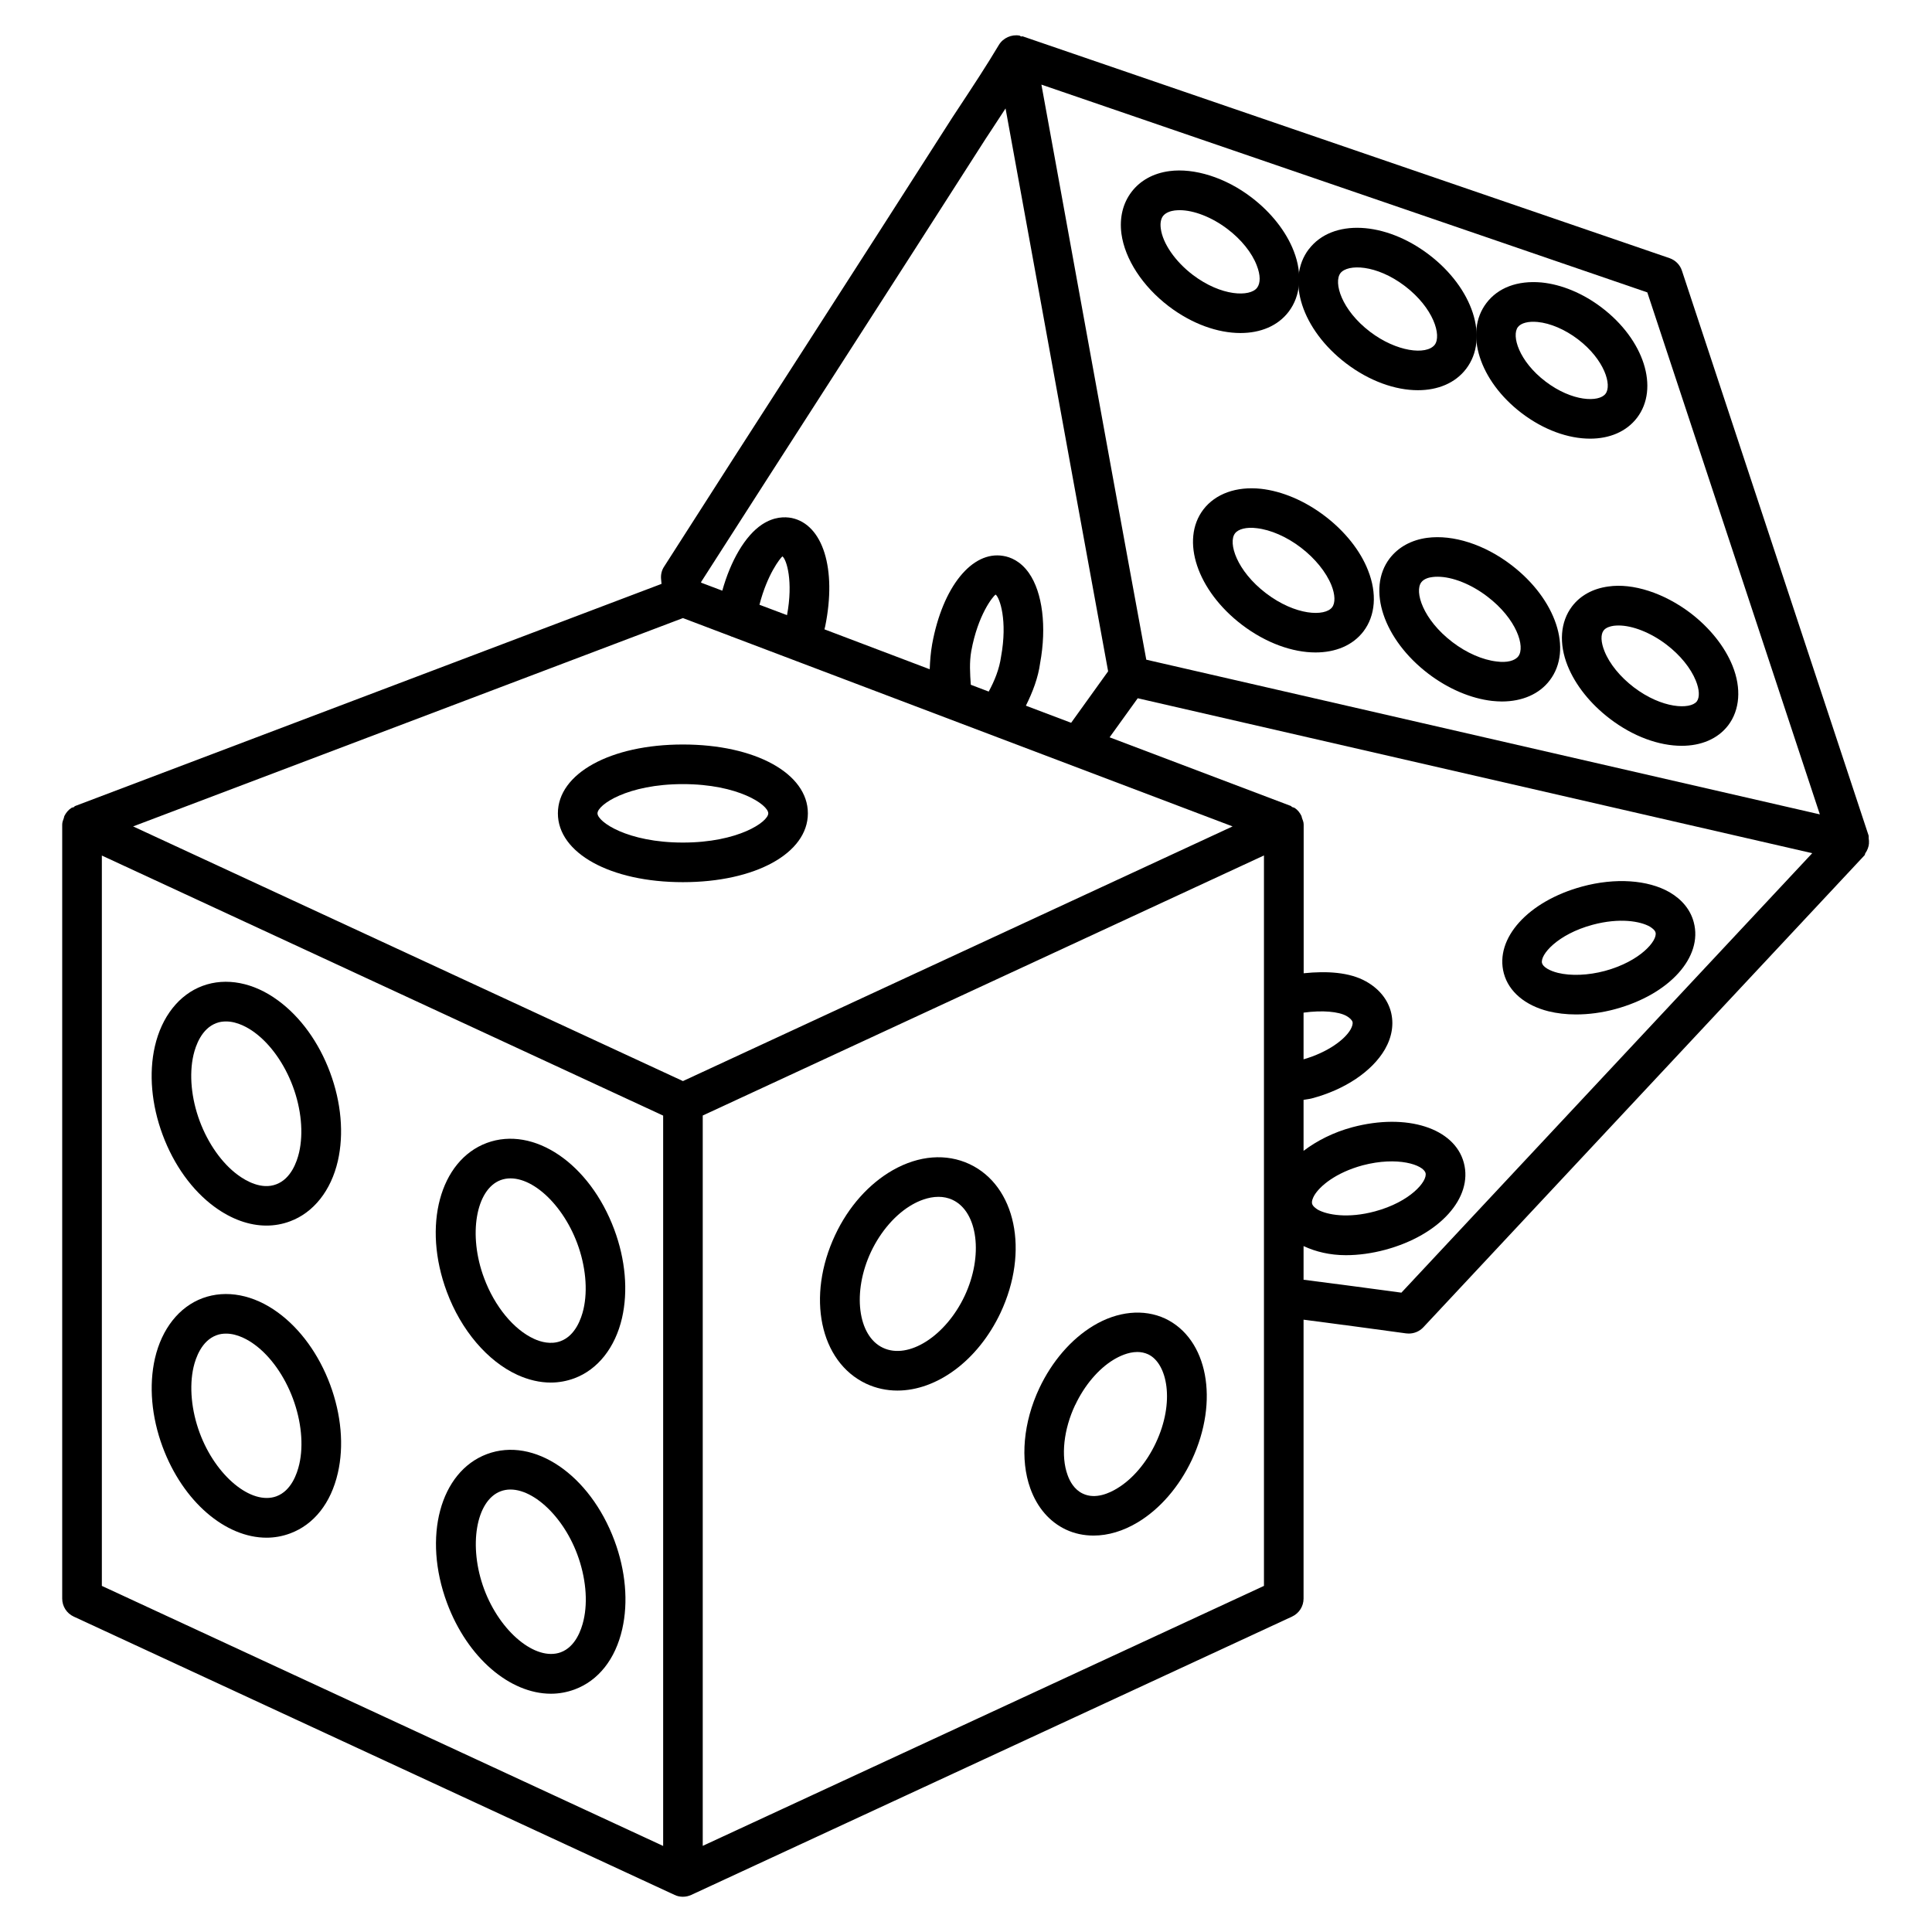 <?xml version="1.0" encoding="UTF-8"?>
<!-- Uploaded to: SVG Repo, www.svgrepo.com, Generator: SVG Repo Mixer Tools -->
<svg fill="#000000" width="800px" height="800px" version="1.1" viewBox="144 144 512 512" xmlns="http://www.w3.org/2000/svg">
 <g>
  <path d="m324.97 341.3c-19.188 0-33.125 7.684-33.125 18.242s13.938 18.242 33.125 18.242c19.207 0 33.125-7.66 33.125-18.242 0-10.578-13.938-18.242-33.125-18.242zm0 25.988c-14.695 0-22.629-5.5-22.629-7.746s7.914-7.746 22.629-7.746 22.629 5.5 22.629 7.746-7.934 7.746-22.629 7.746z"/>
  <path d="m400.94 452.5c-6.172-2.875-13.395-2.332-20.32 1.594-6.34 3.609-11.777 9.699-15.281 17.172-7.684 16.312-4.094 33.629 8.188 39.422 2.644 1.238 5.457 1.828 8.293 1.828 10.371 0 21.285-7.828 27.332-20.613 7.66-16.312 4.051-33.629-8.211-39.402zm-1.301 34.93c-4.996 10.602-14.863 16.961-21.645 13.75-6.719-3.148-8.164-14.82-3.168-25.441 2.582-5.457 6.57-10.035 10.98-12.531 1.555-0.883 4.113-2.035 6.906-2.035 1.238 0 2.519 0.23 3.758 0.82 6.695 3.164 8.164 14.816 3.168 25.438z"/>
  <path d="m452.77 493.43c-5.668-2.625-12.617-1.973-19.062 1.93-5.836 3.527-10.914 9.406-14.273 16.52-4.242 9.004-5.144 18.914-2.394 26.555 1.828 5.082 5.082 8.859 9.426 10.914 2.266 1.07 4.766 1.594 7.348 1.594 3.84 0 7.871-1.195 11.734-3.527 5.856-3.527 10.938-9.406 14.297-16.52 7.324-15.676 4.238-32.109-7.074-37.465zm-2.477 32.98c-2.434 5.184-6.152 9.574-10.203 12.008-1.973 1.219-5.793 3.043-9.172 1.387-2.227-1.051-3.422-3.254-4.008-4.934-1.805-4.977-1.027-12.09 2.016-18.535h0.02c2.434-5.184 6.152-9.574 10.18-12.008 1.426-0.859 3.801-2.035 6.277-2.035 0.965 0 1.953 0.188 2.898 0.629 5.055 2.41 7.133 12.633 1.992 23.488z"/>
  <path d="m281.12 508.36c2.961 1.344 5.941 2.035 8.836 2.035 2.164 0 4.262-0.398 6.254-1.133 6.215-2.309 10.832-8.145 12.637-15.996 1.637-7.16 0.902-15.473-2.059-23.426-6.508-17.488-21.328-27.562-33.797-22.945-12.449 4.66-17.086 21.98-10.578 39.445 3.781 10.18 10.77 18.387 18.707 22.02zm-4.449-51.621c6.719-2.477 16.059 5.394 20.301 16.75 2.227 5.984 2.832 12.344 1.66 17.445-0.586 2.539-2.164 7.031-6.066 8.48-2.582 0.965-5.289 0.211-7.055-0.609-5.375-2.457-10.453-8.629-13.227-16.121-4.266-11.375-2.184-23.488 4.387-25.945z"/>
  <path d="m217.7 491.86c-6.465-4.746-13.707-6.152-20.004-3.84-6.234 2.309-10.832 8.145-12.637 15.977-1.637 7.18-0.922 15.492 2.035 23.449 5.438 14.609 16.711 24.059 27.543 24.059 2.121 0 4.219-0.379 6.254-1.133 6.32-2.352 10.812-8.039 12.637-15.996 1.66-7.16 0.922-15.473-2.035-23.426-2.961-7.965-7.852-14.742-13.793-19.09zm5.606 40.199c-0.586 2.539-2.141 7.031-6.066 8.48-6.633 2.414-16.078-5.394-20.301-16.75-2.227-5.984-2.812-12.344-1.66-17.445 0.586-2.539 2.164-7.031 6.066-8.48 0.859-0.336 1.723-0.441 2.582-0.441 3.043 0 5.918 1.699 7.559 2.918 4.219 3.086 7.914 8.312 10.141 14.297 2.227 5.981 2.856 12.32 1.68 17.422z"/>
  <path d="m200.87 463.84c4.473 3.273 9.195 4.953 13.75 4.953 2.141 0 4.242-0.379 6.254-1.133 6.234-2.309 10.852-8.145 12.66-15.996 1.637-7.16 0.902-15.492-2.059-23.449-2.961-7.977-7.852-14.738-13.793-19.082-6.488-4.785-13.77-6.172-20.004-3.863-6.234 2.312-10.832 8.168-12.637 16.02-1.637 7.16-0.902 15.492 2.059 23.449 2.961 7.977 7.828 14.754 13.77 19.102zm-5.606-40.223c0.586-2.539 2.164-7.031 6.066-8.48 0.859-0.336 1.723-0.441 2.582-0.441 3.043 0 5.918 1.699 7.559 2.918 4.219 3.106 7.914 8.312 10.141 14.297s2.832 12.344 1.66 17.465c-0.586 2.539-2.164 7.031-6.066 8.48-3.883 1.492-8.039-0.902-10.141-2.457-4.219-3.086-7.914-8.312-10.141-14.297-2.227-5.981-2.836-12.359-1.66-17.484z"/>
  <path d="m273.04 529.35c-12.426 4.66-17.066 21.98-10.578 39.445 5.438 14.609 16.711 24.059 27.543 24.059 2.121 0 4.219-0.379 6.277-1.133 6.32-2.352 10.812-8.039 12.617-15.996 1.637-7.16 0.902-15.492-2.059-23.449-6.512-17.488-21.352-27.586-33.801-22.926zm25.609 44.043c-0.586 2.539-2.141 7.031-6.047 8.48-6.613 2.414-16.078-5.375-20.301-16.73-4.219-11.355-2.184-23.488 4.387-25.945 6.57-2.477 16.078 5.375 20.301 16.73 2.227 5.981 2.856 12.363 1.66 17.465z"/>
  <path d="m639.29 367.48c0.043-0.461 0-0.82-0.062-1.281-0.043-0.273 0.043-0.547-0.043-0.82l-49.457-149.65c-0.504-1.555-1.723-2.769-3.273-3.316l-171.42-58.777c-0.148-0.043-0.293 0.062-0.441 0.02-0.168-0.043-0.273-0.211-0.441-0.23-2.078-0.355-4.305 0.609-5.438 2.477-3.211 5.394-6.781 10.812-10.516 16.48l-1.785 2.707c-12.344 19.332-25.883 40.391-39.484 61.547-12.555 19.48-25.148 39.047-36.902 57.477-0.695 1.012-0.965 2.25-0.82 3.488 0.043 0.379 0.062 0.754 0.105 1.133l-155.45 58.887c-0.125 0.043-0.168 0.211-0.273 0.273-0.23 0.105-0.484 0.082-0.691 0.23-0.82 0.523-1.426 1.301-1.848 2.141-0.082 0.168-0.062 0.336-0.125 0.504-0.211 0.566-0.441 1.133-0.441 1.762v205.11c0 2.059 1.195 3.906 3.043 4.766l159.25 73.766c0.691 0.336 1.449 0.484 2.203 0.484s1.512-0.168 2.203-0.484l159.23-73.766c1.848-0.859 3.043-2.707 3.043-4.766v-73.914c9.301 1.219 18.559 2.434 27.184 3.633 0.25 0.02 0.461 0.043 0.715 0.043 1.426 0 2.832-0.586 3.84-1.66l116.93-125.09c0.148-0.148 0.082-0.379 0.211-0.547 0.566-0.816 0.883-1.68 0.965-2.625zm-13.012-7.66-178.5-40.996c-6.047-32.77-12.723-69.566-18.324-100.36-3.926-21.578-7.242-39.949-9.469-52.039l160.57 55.062zm-260.55-117.52c13.602-21.16 27.164-42.234 39.484-61.527l1.742-2.644c1.195-1.805 2.371-3.609 3.527-5.394 2.184 11.965 5.227 28.613 8.668 47.59 5.668 31.152 12.449 68.52 18.516 101.58l-9.805 13.645-11.988-4.535c1.805-3.633 3.254-7.41 3.777-11.316 1.762-9.594 0.629-18.703-2.961-23.824-2.246-3.211-4.953-4.262-6.824-4.555-8.25-1.406-16.059 8.207-18.828 23.363-0.398 2.227-0.566 4.449-0.652 6.676l-27.898-10.578 0.211-0.859c3.066-15.137-0.586-26.91-8.902-28.652-1.816-0.344-4.652-0.383-7.863 1.734-4.469 2.961-8.312 9.617-10.516 17.531l-5.606-2.121c0-0.062 0-0.125-0.02-0.168 11.504-17.988 23.762-37.008 35.938-55.945zm123.73 170.06c5.059-0.691 9.32-0.273 11.379 0.883 0.883 0.504 1.449 1.09 1.594 1.574 0.125 0.461-0.062 1.195-0.523 2.016-1.531 2.664-6.023 6.047-12.449 7.894zm-164.47 18.137-145.71-67.488 145.71-55.211 12.785 4.848c0.043 0.023 0.062 0.066 0.105 0.086 0.02 0 0.043-0.02 0.062-0.02l132.71 50.297zm27.582-123.48-7.305-2.75c2.078-8.082 5.5-12.344 6.086-12.824 1.117 0.84 2.898 6.613 1.219 15.574zm56.723 11c-0.461 3.273-1.699 6.359-3.273 9.258l-4.746-1.805c-0.211-2.981-0.398-5.984 0.125-8.922 1.762-9.656 5.731-14.484 6.445-14.988 1.113 0.82 3.211 6.887 1.449 16.457zm-238.3 52.711 148.75 68.918v193.55l-148.75-68.918zm307.97 193.55-148.73 68.895v-193.55l148.73-68.918zm36.422-77.711c-8.293-1.133-17.109-2.289-25.926-3.422v-8.922c3.191 1.492 6.969 2.414 11.211 2.414 3.359 0 6.906-0.484 10.496-1.449 14.336-3.883 23.258-13.77 20.762-23.051-2.457-9.195-15.137-13.246-29.559-9.406-4.996 1.344-9.363 3.57-12.91 6.254v-13.512c0.715-0.148 1.449-0.188 2.164-0.379 8.773-2.309 16.039-7.199 19.398-13.016 1.91-3.336 2.434-6.801 1.555-10.055-0.902-3.273-3.168-6.023-6.57-7.934-4.324-2.434-10.309-2.812-16.52-2.164v-39.422c0-0.629-0.25-1.195-0.461-1.762-0.062-0.168-0.043-0.336-0.125-0.504-0.418-0.859-1.008-1.617-1.828-2.141-0.211-0.125-0.461-0.125-0.672-0.23-0.125-0.062-0.148-0.211-0.293-0.273l-48.051-18.199 7.453-10.348 178.75 41.059zm-23.66-23.555c-0.188-0.691 0.25-1.617 0.523-2.121 1.426-2.5 5.668-6.109 12.848-8.062 9.32-2.457 16.102-0.125 16.688 2.035 0.566 2.164-4.051 7.641-13.395 10.16-7.16 1.93-12.66 0.945-15.176-0.461-0.438-0.289-1.297-0.855-1.488-1.551z"/>
  <path d="m586.45 380.45c-5.75-3.297-14.422-3.883-23.152-1.512-14.336 3.883-23.258 13.77-20.762 23.027 1.301 4.828 5.625 8.48 11.82 10.035 2.227 0.547 4.703 0.84 7.285 0.84 3.359 0 6.926-0.461 10.453-1.426 14.336-3.906 23.258-13.793 20.762-23.027-0.863-3.277-3.09-6.004-6.406-7.938zm-17.109 20.848c-4.449 1.195-9.047 1.363-12.469 0.523-2.289-0.566-3.945-1.574-4.219-2.582-0.566-2.164 4.051-7.641 13.395-10.16 7.18-1.93 12.66-0.945 15.176 0.484 0.461 0.293 1.324 0.859 1.512 1.555 0.566 2.141-4.051 7.641-13.395 10.18z"/>
  <path d="m453.72 225.16c6.215 4.723 13.035 7.094 19.02 7.094 5.289 0 9.91-1.867 12.785-5.668 3.168-4.176 3.672-10.035 1.344-16.016-2.016-5.227-6.004-10.285-11.211-14.254-6.906-5.289-15.199-7.852-21.77-6.969-4.242 0.566-7.703 2.477-10.012 5.5s-3.234 6.844-2.688 11.082c0.922 6.762 5.602 13.941 12.531 19.23zm-1.512-23.91c0.754-0.965 2.098-1.344 3.066-1.469 0.441-0.043 0.883-0.082 1.344-0.082 3.777 0 8.566 1.867 12.68 4.996 3.633 2.75 6.488 6.277 7.766 9.676 0.988 2.519 1.008 4.66 0.082 5.879-1.848 2.477-9.469 2.352-17.086-3.441-4.617-3.527-7.934-8.312-8.438-12.238-0.191-1.43 0.02-2.543 0.586-3.32z"/>
  <path d="m495.11 280.76c-5.289-4.031-11.293-6.59-16.941-7.223-6.508-0.691-12.051 1.301-15.262 5.481-6.152 8.082-1.66 21.496 10.223 30.562 6.383 4.848 13.414 7.328 19.5 7.328 5.269 0 9.844-1.848 12.699-5.582 3.191-4.199 3.633-10.078 1.219-16.164-2.055-5.269-6.148-10.371-11.438-14.402zm1.91 24.184c-1.91 2.477-9.656 2.246-17.508-3.715-7.828-5.984-10.098-13.395-8.23-15.871 0.883-1.176 3.066-1.723 5.731-1.387 3.715 0.418 7.977 2.266 11.734 5.144 3.758 2.875 6.676 6.488 8.082 9.949 1.012 2.519 1.074 4.727 0.191 5.879z"/>
  <path d="m544.49 293.71c-7.074-5.414-15.387-8.082-22.273-7.18-4.199 0.566-7.621 2.457-9.93 5.438-6.152 8.062-1.66 21.496 10.223 30.562 5.289 4.031 11.316 6.59 16.941 7.223 0.883 0.082 1.723 0.148 2.562 0.148 5.394 0 9.949-1.973 12.699-5.625 6.148-8.082 1.656-21.52-10.223-30.566zm1.887 24.203c-0.883 1.195-3.023 1.762-5.75 1.387-3.695-0.418-7.977-2.266-11.734-5.144-7.828-5.984-10.098-13.395-8.23-15.848 0.691-0.922 1.996-1.281 2.961-1.387 0.441-0.062 0.902-0.082 1.363-0.082 3.883 0 8.859 1.953 13.141 5.227 7.852 5.961 10.121 13.371 8.25 15.848z"/>
  <path d="m570.2 299.43c-4.051 0.547-7.391 2.371-9.594 5.269-3.106 4.094-3.547 9.844-1.156 15.766 2.059 5.102 6.004 10.055 11.168 14 6.234 4.766 13.098 7.18 19.039 7.18 5.102 0 9.531-1.785 12.324-5.414 3.106-4.094 3.547-9.844 1.156-15.785-2.059-5.102-6.004-10.055-11.168-14-6.992-5.293-15.262-7.981-21.77-7.016zm23.215 24.961c0.965 2.371 1.051 4.43 0.25 5.5-1.742 2.203-9.238 1.91-16.668-3.738-3.609-2.75-6.465-6.234-7.789-9.574-0.965-2.371-1.051-4.43-0.23-5.5 0.609-0.797 1.785-1.113 2.644-1.238 0.418-0.043 0.84-0.082 1.301-0.082 3.738 0 8.543 1.891 12.699 5.059 3.617 2.75 6.449 6.234 7.793 9.574z"/>
  <path d="m519.76 247.41c5.269 0 9.887-1.867 12.785-5.668 6.152-8.062 1.828-21.371-9.867-30.27-11.629-8.836-25.633-9.551-31.805-1.449h-0.02c-6.152 8.082-1.805 21.371 9.867 30.27 6.215 4.727 13.059 7.117 19.039 7.117zm-20.531-31.023c1.91-2.457 9.508-2.352 17.109 3.441 7.598 5.816 9.742 13.098 7.871 15.555-2.227 2.793-10.117 1.867-17.109-3.441-7.617-5.797-9.738-13.078-7.871-15.555z"/>
  <path d="m565.39 260.25c5.121 0 9.613-1.828 12.449-5.543 5.941-7.828 1.867-20.637-9.32-29.156-4.977-3.801-10.664-6.172-16.016-6.695-6.383-0.566-11.504 1.387-14.59 5.457-5.941 7.828-1.848 20.637 9.32 29.156 5.898 4.492 12.406 6.781 18.156 6.781zm-19.125-29.578c0.84-1.09 2.793-1.574 5.207-1.344 3.379 0.316 7.285 1.996 10.684 4.578 7.074 5.394 9.07 12.176 7.328 14.441-1.723 2.309-8.816 2.141-15.891-3.234-7.094-5.394-9.07-12.172-7.328-14.441z"/>
 </g>
</svg>